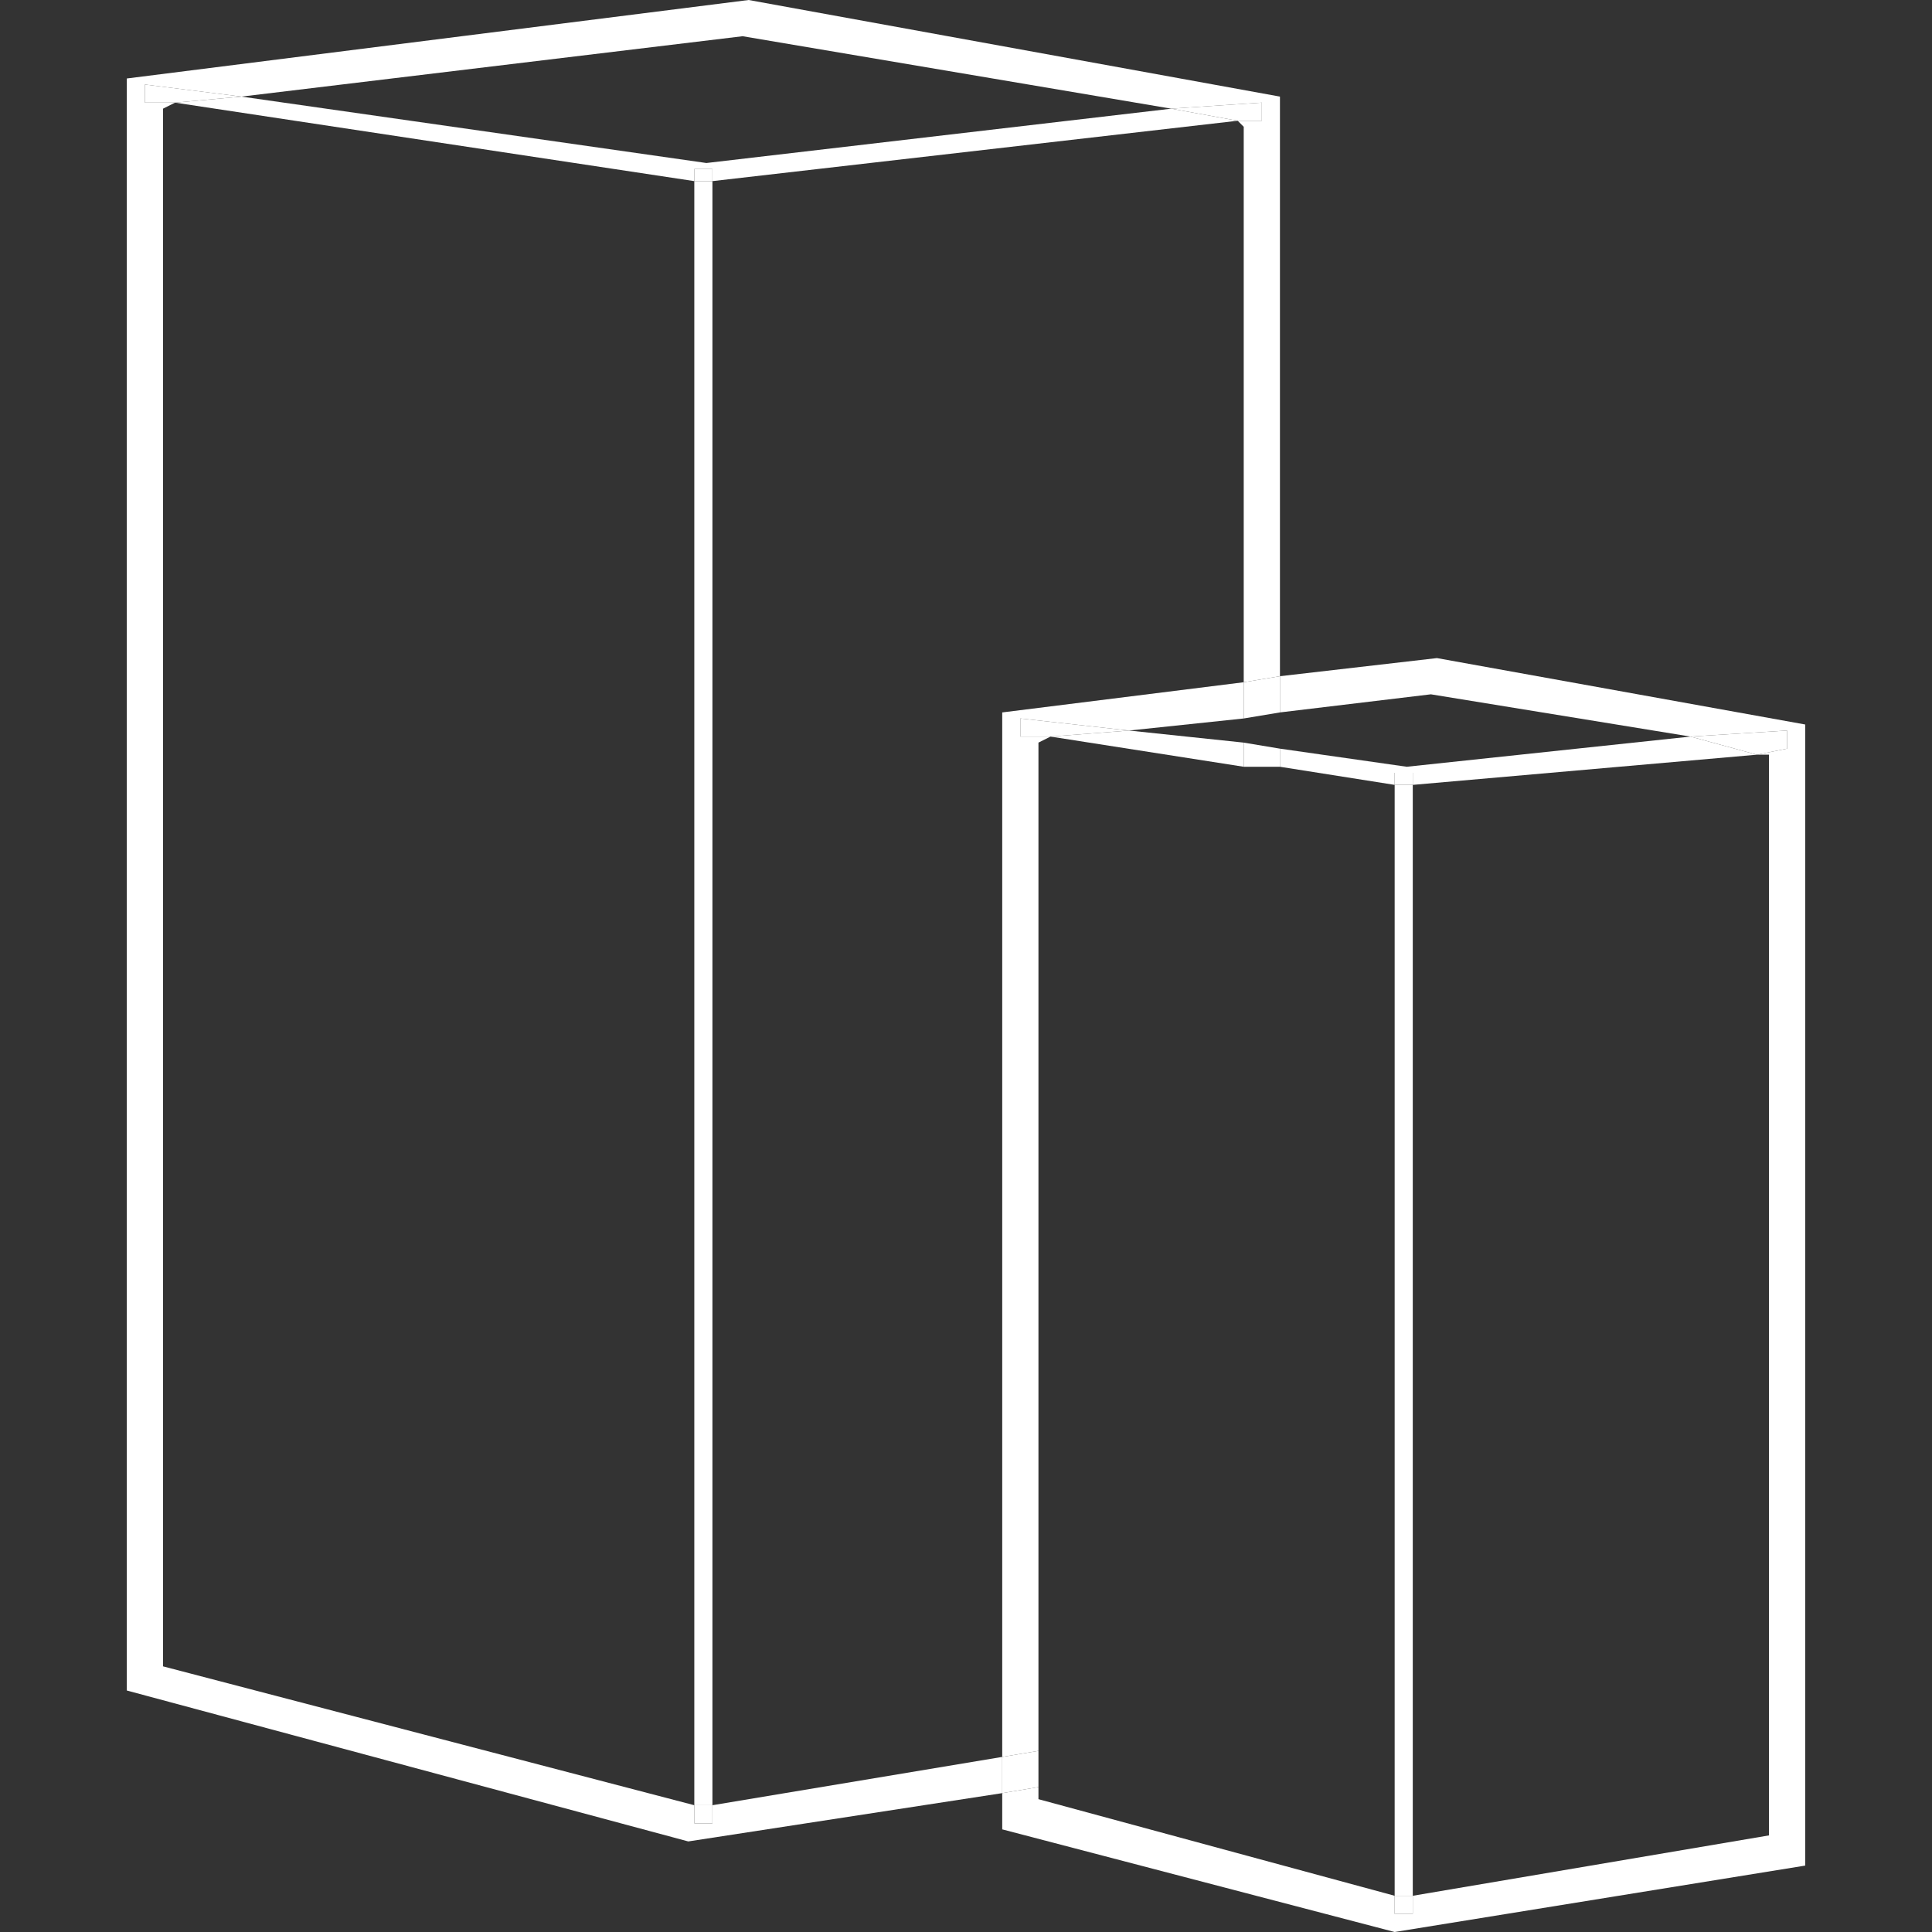 <?xml version="1.0" encoding="UTF-8"?> <svg xmlns="http://www.w3.org/2000/svg" id="Layer_1" data-name="Layer 1" viewBox="0 0 32 32"><rect x="0" y="0" width="32" height="32" fill="#333333" stroke="none"/><defs><style> .cls-1 { fill: #fff; } </style></defs><g id="Blueprint"><g><polygon class="cls-1" points="11.8 29.9 11.8 30.2 11.5 30.2 11.5 29.9 2.7 27.6 2.7 1.8 2.9 1.7 2.4 1.7 2.4 1.4 4 1.6 12.3 .6 19.4 1.8 20.9 1.7 20.9 2 20.5 2 20.6 2.1 20.6 11.3 21.2 11.2 21.2 1.6 12.4 0 12.4 0 2.1 1.3 2.1 28 11.4 30.5 11.4 30.5 16.6 29.7 16.6 29.1 11.8 29.9"></polygon><polygon class="cls-1" points="23.8 10.9 21.2 11.2 21.2 11.8 23.7 11.5 28 12.2 29.6 12.1 29.6 12.4 29.1 12.5 29.3 12.5 29.3 30.4 23.4 31.4 23.4 31.7 23.1 31.7 23.1 31.4 17.2 29.8 17.2 29.6 16.6 29.7 16.6 30.3 23.1 32 29.9 30.9 29.9 12 23.8 10.9"></polygon><polygon class="cls-1" points="17.4 12.2 16.9 12.2 16.9 11.9 18.7 12.1 20.6 11.9 20.6 11.3 16.6 11.8 16.6 29.1 17.2 29 17.2 12.3 17.4 12.2"></polygon><polygon class="cls-1" points="20.6 11.9 21.2 11.8 21.2 11.2 20.6 11.3 20.6 11.9"></polygon><polygon class="cls-1" points="17.2 29 16.6 29.1 16.6 29.7 17.2 29.6 17.2 29"></polygon><polygon class="cls-1" points="11.5 2.8 11.8 2.8 11.8 3 20.5 2 19.4 1.8 11.7 2.7 4 1.6 2.9 1.7 11.5 3 11.5 2.8"></polygon><polygon class="cls-1" points="2.4 1.4 2.4 1.7 2.9 1.7 4 1.6 2.4 1.4"></polygon><polygon class="cls-1" points="20.9 2 20.9 1.7 19.4 1.8 20.5 2 20.9 2"></polygon><polygon class="cls-1" points="11.6 3 11.6 3 11.5 3 11.5 29.9 11.5 29.9 11.8 29.9 11.8 3 11.6 3"></polygon><polygon class="cls-1" points="11.5 29.9 11.5 30.2 11.8 30.2 11.8 29.9 11.5 29.9"></polygon><polygon class="cls-1" points="11.5 2.8 11.5 3 11.6 3 11.6 3 11.8 3 11.8 2.8 11.5 2.8"></polygon><polygon class="cls-1" points="17.4 12.2 20.6 12.7 20.6 12.3 18.7 12.1 17.4 12.2"></polygon><polygon class="cls-1" points="21.2 12.4 21.2 12.7 23.1 13 23.1 12.8 23.4 12.8 23.4 13 29.1 12.5 28 12.2 23.3 12.7 21.2 12.4"></polygon><polygon class="cls-1" points="21.2 12.7 21.2 12.4 20.6 12.3 20.6 12.7 21.2 12.7"></polygon><polygon class="cls-1" points="16.9 11.9 16.9 12.2 17.4 12.2 18.7 12.1 16.9 11.9"></polygon><polygon class="cls-1" points="29.6 12.4 29.6 12.1 28 12.2 29.1 12.5 29.6 12.4"></polygon><polygon class="cls-1" points="23.3 13 23.2 13 23.1 13 23.1 31.4 23.2 31.4 23.4 31.4 23.4 13 23.3 13"></polygon><polygon class="cls-1" points="23.1 31.4 23.1 31.7 23.4 31.7 23.4 31.4 23.2 31.4 23.1 31.4"></polygon><polygon class="cls-1" points="23.3 13 23.4 13 23.4 12.8 23.1 12.8 23.1 13 23.2 13 23.3 13"></polygon></g></g></svg> 